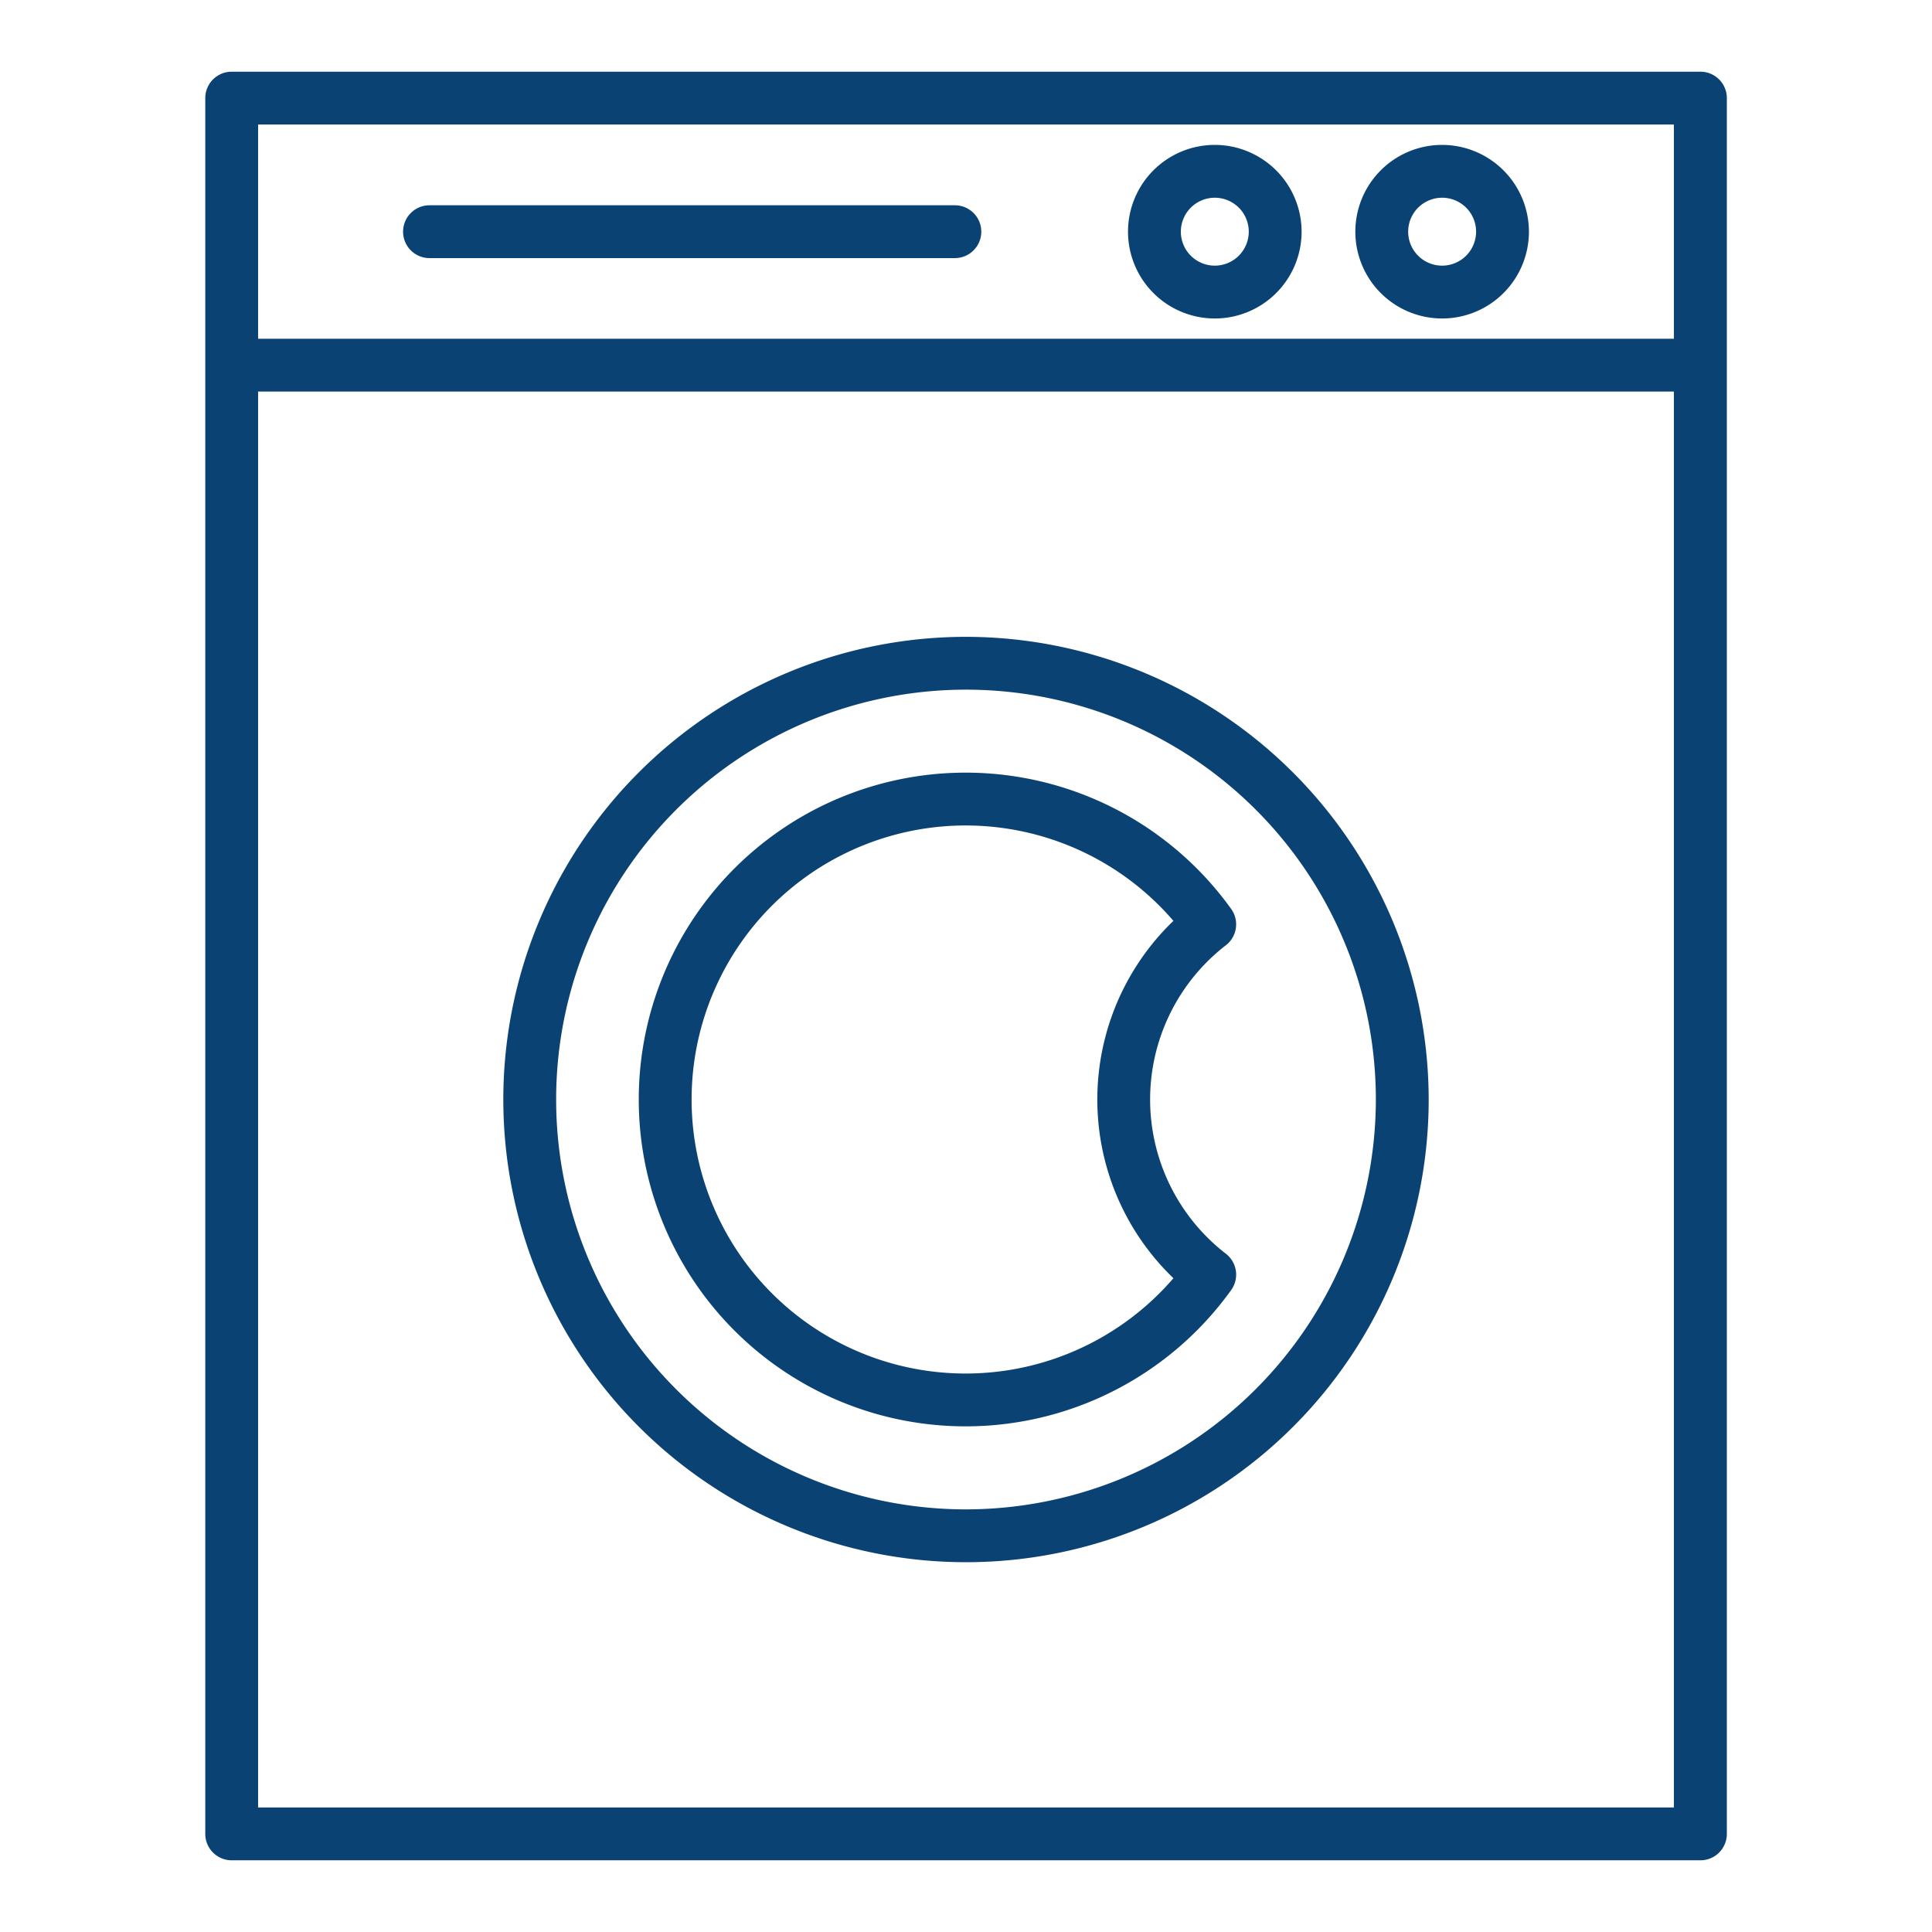 <?xml version="1.0"?>
<svg xmlns="http://www.w3.org/2000/svg" id="Layer_1" height="512px" viewBox="0 0 128 128" width="512px" data-name="Layer 1"><g><path d="m64 42.192a30.654 30.654 0 1 0 30.654 30.654 30.689 30.689 0 0 0 -30.654-30.654zm0 57.808a27.154 27.154 0 1 1 27.154-27.154 27.184 27.184 0 0 1 -27.154 27.154z" data-original="#000000" class="active-path" data-old_color="#000000" fill="#0A4273"/><path d="m81.22 83.065a12.912 12.912 0 0 1 0-20.441 1.751 1.751 0 0 0 .348-2.405 21.655 21.655 0 1 0 0 25.251 1.749 1.749 0 0 0 -.348-2.405zm-17.22 7.935a18.155 18.155 0 1 1 13.742-29.991 16.418 16.418 0 0 0 0 23.676 18.174 18.174 0 0 1 -13.742 6.315z" data-original="#000000" class="active-path" data-old_color="#000000" fill="#0A4273"/><path d="m112.654 4.75h-97.308a1.75 1.75 0 0 0 -1.746 1.75v115a1.75 1.75 0 0 0 1.75 1.75h97.308a1.75 1.75 0 0 0 1.75-1.75v-115a1.75 1.75 0 0 0 -1.754-1.75zm-95.554 3.5h93.8v14.192h-93.8zm0 111.5v-93.808h93.8v93.808z" data-original="#000000" class="active-path" data-old_color="#000000" fill="#0A4273"/><path d="m80.484 9.6a5.75 5.75 0 1 0 5.75 5.75 5.757 5.757 0 0 0 -5.75-5.75zm0 8a2.25 2.25 0 1 1 2.25-2.25 2.253 2.253 0 0 1 -2.25 2.25z" data-original="#000000" class="active-path" data-old_color="#000000" fill="#0A4273"/><path d="m95.545 9.6a5.75 5.75 0 1 0 5.75 5.75 5.757 5.757 0 0 0 -5.75-5.75zm0 8a2.25 2.25 0 1 1 2.25-2.25 2.253 2.253 0 0 1 -2.25 2.25z" data-original="#000000" class="active-path" data-old_color="#000000" fill="#0A4273"/><path d="m63.263 13.6h-34.808a1.75 1.75 0 0 0 0 3.5h34.808a1.75 1.75 0 1 0 0-3.5z" data-original="#000000" class="active-path" data-old_color="#000000" fill="#0A4273"/></g> </svg>
